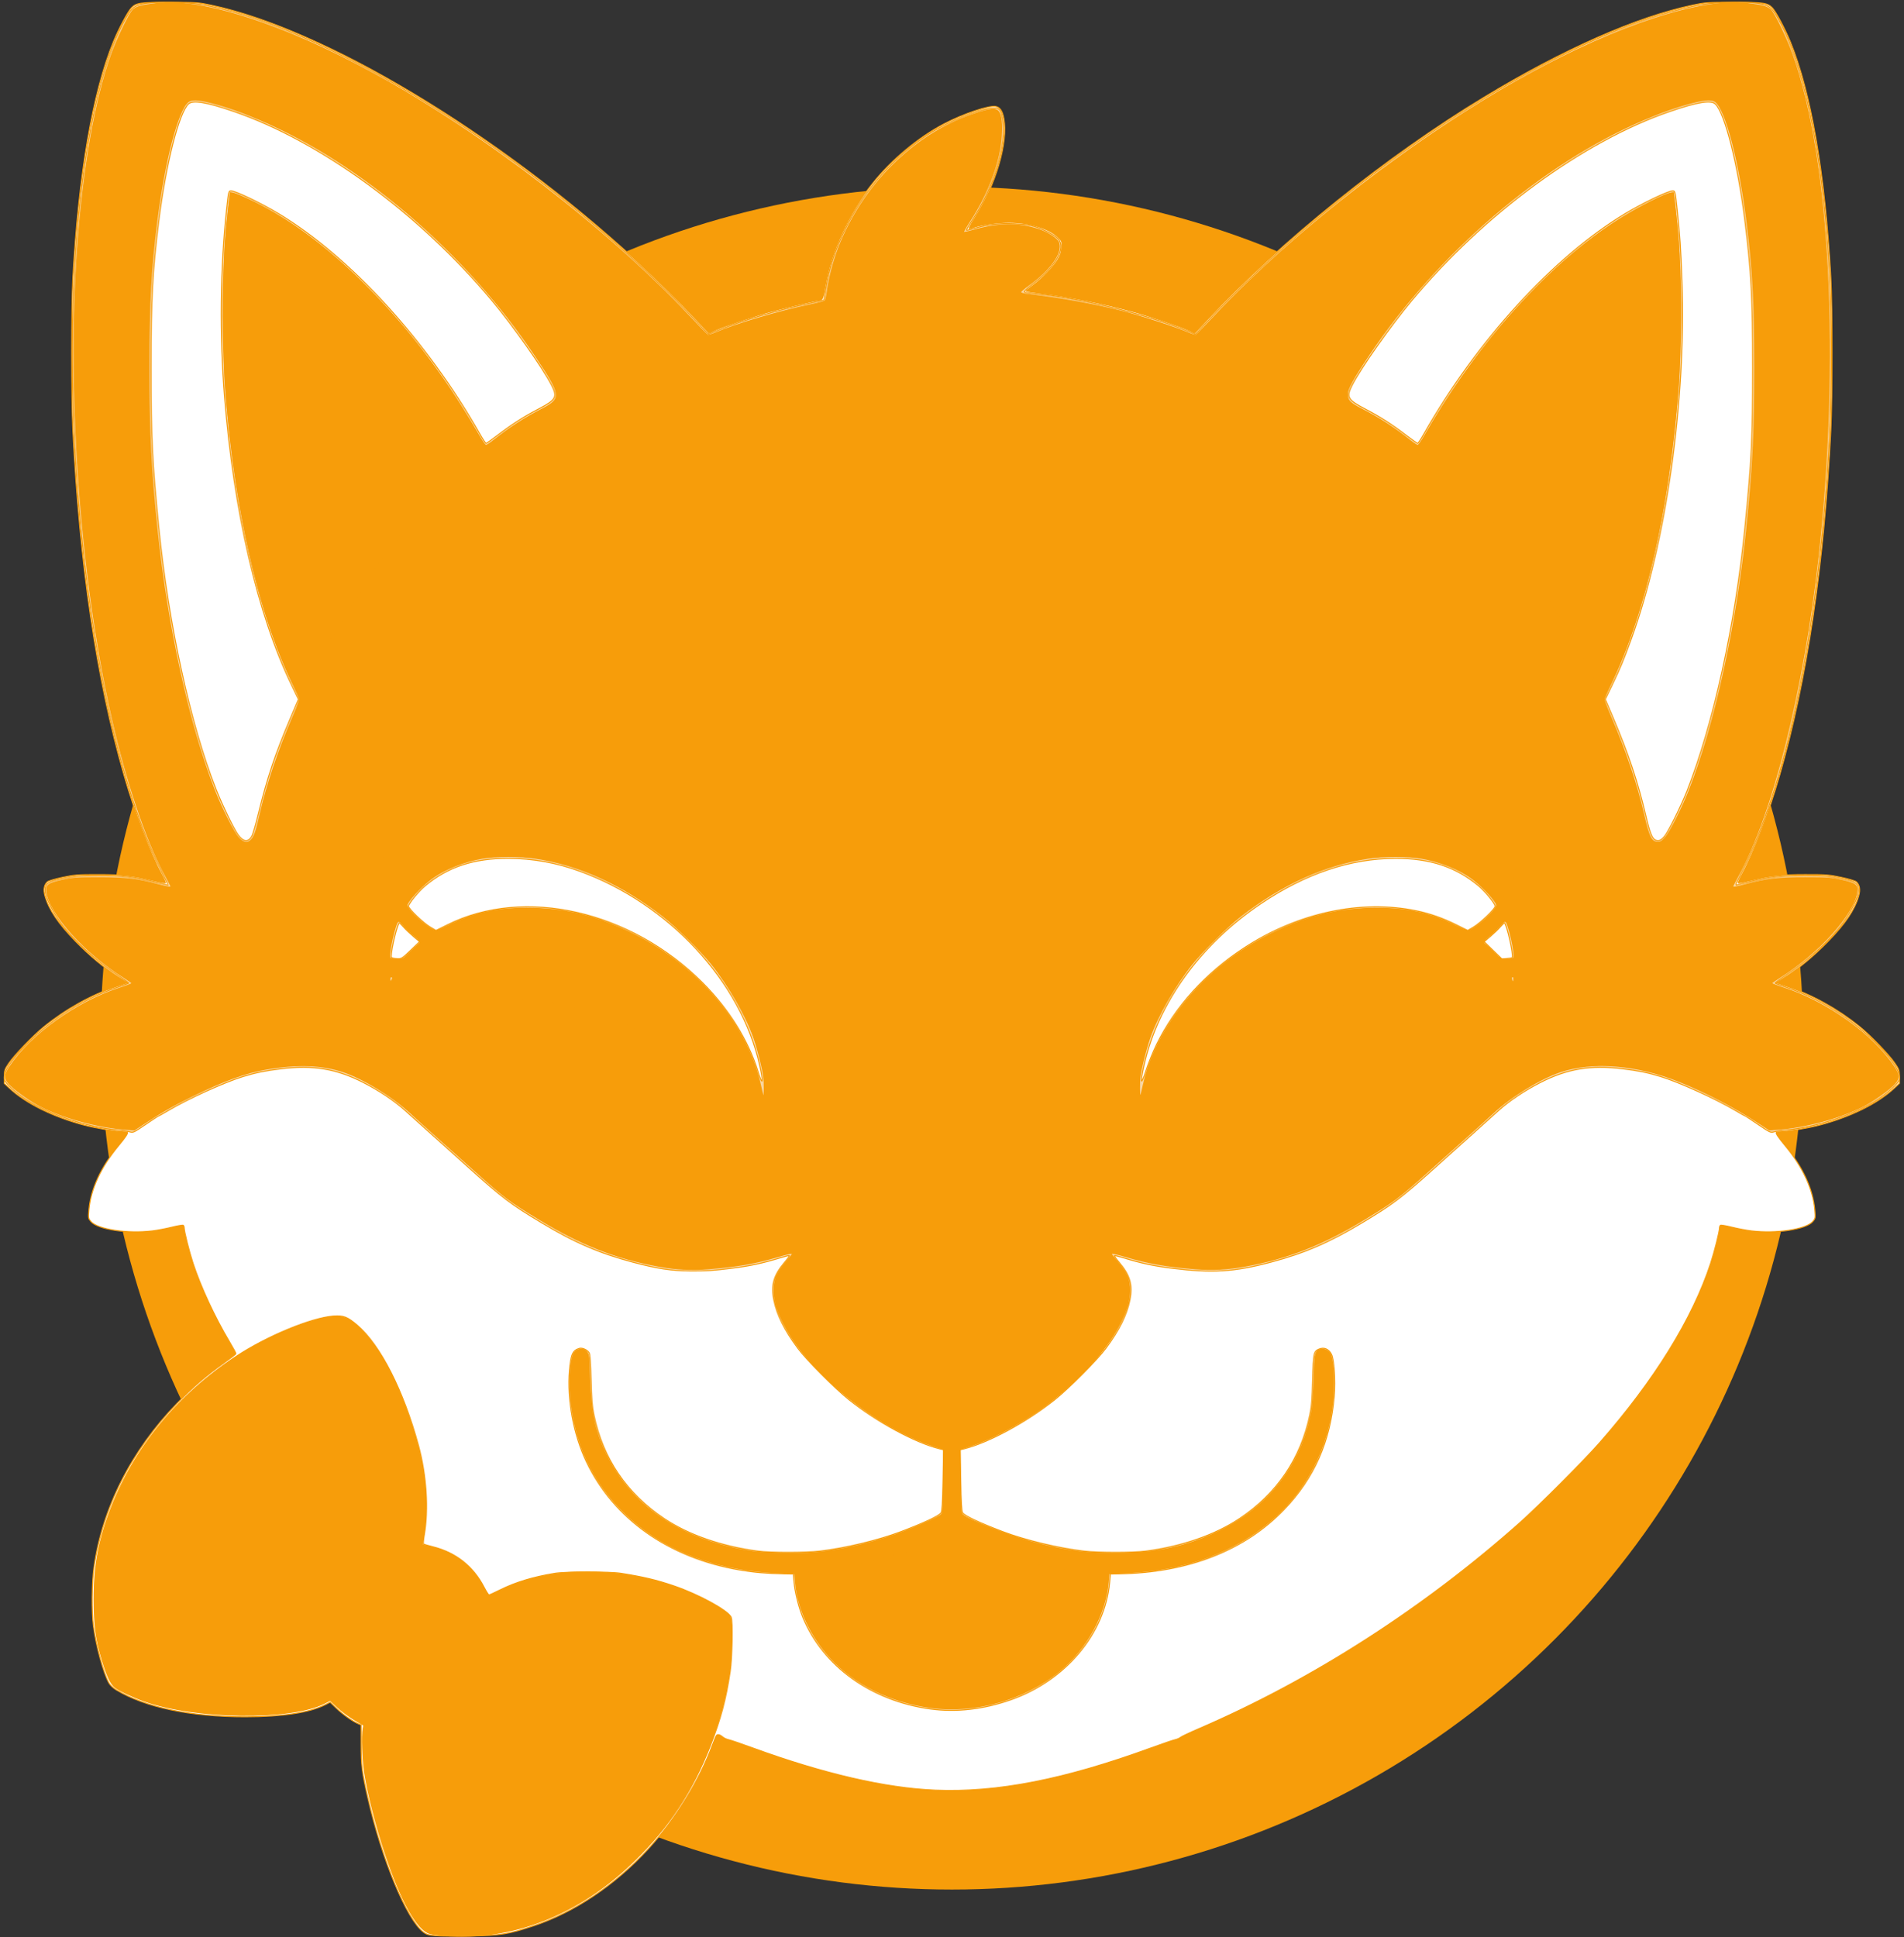<?xml version="1.0" encoding="UTF-8" standalone="no"?>
<svg
   xmlns:dc="http://purl.org/dc/elements/1.1/"
   xmlns:cc="http://creativecommons.org/ns#"
   xmlns:rdf="http://www.w3.org/1999/02/22-rdf-syntax-ns#"
   xmlns:svg="http://www.w3.org/2000/svg"
   xmlns="http://www.w3.org/2000/svg"
   xmlns:sodipodi="http://sodipodi.sourceforge.net/DTD/sodipodi-0.dtd"
   xmlns:inkscape="http://www.inkscape.org/namespaces/inkscape"
   width="291.245"
   height="296.251"
   viewBox="0 0 291.245 296.251"
   version="1.1"
   id="svg12"
   sodipodi:docname="mask-icon.svg"
   inkscape:version="0.92.4 (5da689c313, 2019-01-14)">
  <rect x="0" y="0" width="291.245" height="296.251" fill="#333333" stroke="none"/>
  <defs
     id="defs16" />
  <sodipodi:namedview
     pagecolor="#ffffff"
     bordercolor="#666666"
     borderopacity="1"
     objecttolerance="10"
     gridtolerance="10"
     guidetolerance="10"
     inkscape:pageopacity="0"
     inkscape:pageshadow="2"
     inkscape:window-width="1920"
     inkscape:window-height="1017"
     id="namedview14"
     showgrid="false"
     inkscape:zoom="2"
     inkscape:cx="69.147852"
     inkscape:cy="139.31871"
     inkscape:window-x="-8"
     inkscape:window-y="-8"
     inkscape:window-maximized="1"
     inkscape:current-layer="svg12"
     fit-margin-top="0"
     fit-margin-left="0"
     fit-margin-right="0"
     fit-margin-bottom="0" />
  <ellipse
     id="path3783"
     cx="145.603"
     cy="158.778"
     rx="130.221"
     ry="130.221"
     style="fill:#f79d0a;fill-opacity:1;stroke-width:0.885" />
  <g
     id="g3759"
     transform="matrix(0.997,0,0,1,124.542,-39.909)">
    <path
       style="fill:#ffffff;stroke-width:0.156;fill-opacity:1;stroke:#f79d0a;stroke-opacity:1"
       d="m -58.039,335.961 c -1.145,-0.091 -1.432,-0.173 -1.93,-0.553 -2.569,-1.96 -6.352,-11.077 -8.509,-20.508 -0.903,-3.951 -1.032,-4.961 -1.037,-8.17 l -0.005,-3.008 -0.444,-0.184 c -0.839,-0.347 -2.355,-1.419 -3.325,-2.351 l -0.971,-0.932 -0.758,0.384 c -2.402,1.215 -6.55,1.839 -12.264,1.844 -8.409,0.007 -15.369,-1.439 -19.8,-4.114 -0.468,-0.283 -0.937,-0.722 -1.12,-1.049 -0.853,-1.527 -1.988,-5.694 -2.391,-8.775 -0.275,-2.104 -0.235,-6.569 0.079,-8.837 1.261,-9.1 5.76,-17.974 12.748,-25.146 2.485,-2.55 4.422,-4.218 7.184,-6.186 1.003,-0.715 1.843,-1.351 1.865,-1.413 0.023,-0.062 -0.42,-0.885 -0.984,-1.828 -2.264,-3.789 -4.416,-8.412 -5.604,-12.038 -0.58,-1.771 -1.352,-4.846 -1.352,-5.386 0,-0.168 -0.07,-0.348 -0.155,-0.401 -0.085,-0.053 -0.877,0.082 -1.76,0.3 -0.882,0.218 -2.201,0.468 -2.93,0.556 -3.855,0.467 -8.456,-0.231 -9.47,-1.435 -0.4,-0.476 -0.412,-0.542 -0.306,-1.756 0.279,-3.198 1.836,-6.56 4.559,-9.845 1.088,-1.312 1.479,-1.903 1.346,-2.036 -0.053,-0.053 -0.384,-0.096 -0.735,-0.096 -0.921,-5e-5 -4.148,-0.549 -5.879,-1.001 -4.741,-1.237 -8.983,-3.327 -11.497,-5.666 l -0.782,-0.728 0.008,-1.036 c 0.008,-0.958 0.059,-1.112 0.686,-2.035 0.858,-1.264 3.77,-4.279 5.405,-5.597 3.354,-2.704 7.251,-4.865 11.078,-6.143 l 1.693,-0.566 -1.459,-0.941 c -2.139,-1.38 -4.339,-3.215 -6.474,-5.402 -2.654,-2.718 -4.069,-4.807 -4.68,-6.909 -0.286,-0.984 -0.164,-1.718 0.364,-2.197 0.152,-0.137 1.187,-0.442 2.301,-0.676 1.863,-0.392 2.307,-0.426 5.544,-0.424 3.772,0.003 5.272,0.169 8.486,0.937 0.936,0.224 1.737,0.372 1.779,0.329 0.043,-0.043 -0.239,-0.666 -0.627,-1.385 -1.794,-3.325 -4.076,-9.333 -5.725,-15.071 -4.227,-14.707 -6.823,-32.168 -7.848,-52.79 -0.247,-4.964 -0.246,-18.791 0.002,-23.306 0.869,-15.846 3.025,-28.353 6.227,-36.132 0.817,-1.984 2.215,-4.606 2.746,-5.149 0.752,-0.769 1.332,-0.851 5.987,-0.846 3.999,0.004 4.331,0.027 6.257,0.433 17.435,3.681 44.015,19.611 65.282,39.124 3.307,3.034 6.637,6.299 9.125,8.946 l 1.95,2.074 1.011,-0.459 c 1.355,-0.614 6.142,-2.208 8.66,-2.884 2.125,-0.57 6.905,-1.665 7.287,-1.669 0.473,-0.005 0.593,-0.3 0.924,-2.266 0.874,-5.197 3.598,-11.062 7.266,-15.642 2.872,-3.586 6.987,-7.001 10.918,-9.06 2.903,-1.521 6.969,-2.884 7.957,-2.667 0.662,0.145 1.021,0.685 1.237,1.858 0.671,3.654 -1.223,10.094 -4.502,15.311 -0.525,0.835 -0.893,1.519 -0.819,1.519 0.075,0 0.319,-0.07 0.542,-0.155 1.155,-0.439 3.694,-0.809 5.565,-0.81 3.155,-0.002 6.205,0.93 7.597,2.322 0.545,0.545 0.561,0.594 0.501,1.534 -0.048,0.762 -0.179,1.166 -0.603,1.874 -0.669,1.115 -2.385,2.886 -3.787,3.909 -0.581,0.424 -1.056,0.809 -1.056,0.857 0,0.048 1.038,0.214 2.307,0.37 4.425,0.541 9.431,1.519 13.882,2.713 2.518,0.675 7.305,2.269 8.66,2.884 l 1.011,0.459 1.95,-2.074 C 71.59,76.808 87.844,63.783 102.724,54.809 c 12.221,-7.371 23.378,-12.286 32.035,-14.114 1.925,-0.407 2.258,-0.43 6.257,-0.433 4.655,-0.004 5.235,0.078 5.987,0.846 0.531,0.543 1.929,3.165 2.746,5.149 3.203,7.779 5.358,20.286 6.227,36.132 0.248,4.515 0.249,18.342 0.002,23.306 -1.025,20.623 -3.621,38.083 -7.848,52.79 -1.649,5.739 -3.932,11.747 -5.725,15.071 -0.388,0.719 -0.67,1.342 -0.627,1.385 0.043,0.043 0.844,-0.105 1.779,-0.329 3.214,-0.768 4.714,-0.934 8.486,-0.937 3.238,-0.003 3.681,0.031 5.544,0.424 1.114,0.234 2.149,0.539 2.301,0.676 0.529,0.478 0.65,1.213 0.364,2.197 -0.611,2.102 -2.026,4.191 -4.68,6.909 -2.136,2.187 -4.335,4.023 -6.474,5.402 l -1.459,0.941 1.693,0.566 c 3.827,1.278 7.724,3.439 11.078,6.143 1.635,1.318 4.547,4.333 5.405,5.597 0.627,0.923 0.679,1.077 0.686,2.035 l 0.008,1.036 -0.782,0.728 c -2.514,2.339 -6.755,4.43 -11.497,5.666 -1.731,0.452 -4.957,1.001 -5.879,1.001 -0.351,2e-5 -0.682,0.043 -0.735,0.096 -0.132,0.132 0.258,0.724 1.346,2.036 2.723,3.285 4.28,6.646 4.559,9.845 0.106,1.214 0.094,1.281 -0.306,1.756 -1.014,1.205 -5.615,1.902 -9.47,1.435 -0.729,-0.088 -2.047,-0.338 -2.93,-0.556 -0.882,-0.218 -1.674,-0.352 -1.76,-0.3 -0.085,0.053 -0.155,0.233 -0.155,0.401 0,0.54 -0.772,3.615 -1.352,5.386 -2.788,8.511 -8.649,17.952 -17.08,27.511 -2.459,2.788 -9.251,9.571 -12.218,12.203 -14.772,13.1 -31.911,24.063 -49.248,31.503 -1.403,0.602 -2.67,1.199 -2.815,1.328 -0.145,0.128 -0.511,0.285 -0.812,0.347 -0.301,0.063 -1.955,0.626 -3.676,1.252 -13.345,4.852 -23.622,6.859 -33.121,6.468 -7.648,-0.315 -17.132,-2.503 -28.037,-6.468 -1.721,-0.626 -3.375,-1.189 -3.676,-1.251 -0.301,-0.063 -0.688,-0.237 -0.86,-0.387 -0.444,-0.387 -0.812,-0.487 -0.993,-0.269 -0.086,0.103 -0.362,0.75 -0.614,1.438 -1.99,5.426 -5.695,11.409 -9.875,15.944 -5.048,5.477 -11.285,9.65 -17.529,11.728 -3.867,1.287 -5.102,1.486 -9.702,1.563 -2.194,0.037 -4.594,0.018 -5.334,-0.041 z"
       id="path3773"
       inkscape:connector-curvature="0" />
    <path
       style="fill:#f9d6a2;stroke-width:0.156;stroke:#f79d0a;stroke-opacity:1"
       d="m -56.799,335.925 c -0.832,-0.069 -1.792,-0.2 -2.133,-0.292 -1.978,-0.533 -4.44,-4.936 -6.937,-12.41 -1.345,-4.025 -2.683,-9.273 -3.111,-12.206 -0.32,-2.189 -0.436,-5.587 -0.228,-6.695 l 0.101,-0.541 -1.444,-0.854 c -0.794,-0.469 -1.952,-1.327 -2.573,-1.907 l -1.129,-1.053 -0.945,0.472 c -5.171,2.584 -19.712,2.396 -27.551,-0.356 -1.743,-0.612 -3.846,-1.591 -4.517,-2.103 -0.654,-0.499 -1.227,-1.706 -1.965,-4.144 -0.938,-3.097 -1.248,-5.358 -1.26,-9.203 -0.017,-5.274 0.738,-9.286 2.679,-14.234 3.612,-9.208 10.252,-17.199 19.154,-23.052 4.721,-3.104 11.564,-5.923 14.938,-6.153 1.53,-0.104 2.099,0.116 3.61,1.398 3.543,3.006 7.124,10.02 9.405,18.422 1.225,4.511 1.566,9.743 0.889,13.622 -0.126,0.722 -0.179,1.358 -0.118,1.415 0.061,0.056 0.709,0.252 1.441,0.434 3.499,0.871 6.177,2.973 7.824,6.14 0.351,0.674 0.699,1.226 0.774,1.226 0.075,0 0.828,-0.343 1.674,-0.761 2.409,-1.193 5.054,-1.993 8.419,-2.547 1.644,-0.27 8.46,-0.272 10.167,-0.002 3.444,0.544 5.449,1.019 8.113,1.924 3.784,1.285 8.255,3.718 8.785,4.78 0.259,0.52 0.16,6.227 -0.143,8.259 -0.644,4.316 -1.438,7.289 -3.03,11.341 -2.763,7.033 -6.338,12.442 -11.633,17.602 -8.525,8.307 -18.811,12.343 -29.257,11.479 z m 74.637,-34.634 c -9.088,-1.243 -16.456,-6.508 -19.568,-13.984 -0.634,-1.522 -1.213,-3.832 -1.356,-5.405 l -0.114,-1.257 -1.408,-0.024 c -2.615,-0.044 -4.659,-0.222 -6.87,-0.599 -10.863,-1.849 -19.344,-7.84 -23.5,-16.598 -1.952,-4.115 -2.944,-9.491 -2.566,-13.913 0.21,-2.461 0.483,-3.069 1.513,-3.375 0.446,-0.132 1.243,0.226 1.496,0.671 0.147,0.26 0.234,1.444 0.302,4.119 0.076,3.003 0.164,4.082 0.44,5.396 1.411,6.708 5.025,12.013 10.807,15.863 3.732,2.485 8.838,4.246 14.39,4.964 1.948,0.252 7.287,0.248 9.463,-0.006 3.946,-0.461 8.98,-1.665 12.46,-2.981 3.564,-1.348 5.858,-2.424 6.143,-2.882 0.155,-0.248 0.23,-1.518 0.296,-4.983 l 0.088,-4.649 -0.657,-0.166 c -3.801,-0.959 -9.522,-4.052 -13.874,-7.501 -2.131,-1.689 -6.549,-6.119 -7.841,-7.862 -2.065,-2.787 -3.214,-5.09 -3.675,-7.362 -0.468,-2.312 -0.04,-3.802 1.669,-5.8 0.432,-0.506 0.751,-0.955 0.708,-0.998 -0.043,-0.043 -0.662,0.102 -1.375,0.322 -2.599,0.803 -4.654,1.247 -7.318,1.58 -3.079,0.385 -3.914,0.44 -6.443,0.429 -2.924,-0.014 -5.114,-0.345 -8.887,-1.343 -5.094,-1.348 -8.956,-3.009 -13.94,-5.995 -4.828,-2.892 -5.915,-3.712 -11.26,-8.487 -4.184,-3.738 -8.157,-7.298 -9.654,-8.65 -1.673,-1.512 -4.029,-3.092 -6.445,-4.324 -4.167,-2.125 -7.694,-2.713 -12.668,-2.115 -2.384,0.287 -3.83,0.582 -5.818,1.186 -2.859,0.87 -8.419,3.391 -11.523,5.225 -0.802,0.474 -1.491,0.862 -1.53,0.862 -0.04,0 -0.91,0.568 -1.935,1.263 -1.763,1.195 -1.89,1.254 -2.375,1.106 -0.281,-0.086 -1.268,-0.23 -2.193,-0.32 -4.523,-0.438 -10.22,-2.349 -13.676,-4.588 -1.71,-1.108 -3.278,-2.539 -3.389,-3.094 -0.224,-1.121 0.927,-2.912 3.571,-5.553 3.738,-3.735 8.763,-6.874 13.581,-8.486 1.008,-0.337 1.867,-0.647 1.909,-0.689 0.042,-0.042 -0.68,-0.577 -1.605,-1.189 -3.373,-2.231 -6.881,-5.427 -8.797,-8.013 -1.313,-1.772 -2.371,-3.956 -2.386,-4.922 -0.018,-1.163 0.343,-1.411 2.782,-1.911 1.805,-0.37 2.388,-0.417 5.312,-0.424 3.629,-0.009 5.473,0.203 8.775,1.009 1.041,0.254 1.93,0.462 1.977,0.462 0.047,0 -0.365,-0.871 -0.915,-1.936 -2.362,-4.575 -4.264,-9.731 -6.238,-16.912 -6.906,-25.123 -9.401,-61.847 -6.015,-88.56 1.48,-11.681 3.836,-20.411 6.897,-25.564 0.77,-1.296 1.192,-1.598 2.615,-1.873 1.714,-0.33 6.607,-0.242 8.859,0.16 20.481,3.654 54.243,25.325 76.374,49.021 l 1.29,1.381 1.758,-0.7 c 3.679,-1.465 8.792,-2.963 13.413,-3.93 1.388,-0.29 2.55,-0.554 2.582,-0.586 0.032,-0.032 0.17,-0.809 0.306,-1.726 0.466,-3.141 1.532,-6.33 3.243,-9.706 2.838,-5.598 7.265,-10.529 12.522,-13.949 2.874,-1.869 7.504,-3.777 9.596,-3.954 1.268,-0.108 1.499,0.118 1.776,1.734 0.638,3.729 -1.343,10.235 -4.692,15.41 -0.522,0.806 -0.926,1.489 -0.898,1.517 0.028,0.028 0.631,-0.118 1.34,-0.324 1.978,-0.575 3.564,-0.752 5.947,-0.664 1.607,0.059 2.411,0.165 3.234,0.426 1.461,0.463 3.125,1.348 3.602,1.914 1.183,1.406 -0.407,4.185 -3.925,6.865 -0.982,0.748 -1.422,1.172 -1.288,1.243 0.112,0.059 0.696,0.154 1.298,0.212 7.005,0.669 16.96,3.038 23.187,5.518 l 1.758,0.7 1.29,-1.381 C 64.862,84.207 70.607,78.814 76.963,73.515 97.747,56.191 120.864,43.344 136.166,40.614 c 2.252,-0.402 7.145,-0.49 8.859,-0.16 1.423,0.274 1.846,0.577 2.615,1.873 6.707,11.289 9.857,39.813 7.76,70.25 -1.774,25.744 -6.621,48.208 -13.116,60.787 -0.55,1.065 -0.961,1.936 -0.915,1.936 0.047,0 0.936,-0.208 1.977,-0.462 3.302,-0.806 5.145,-1.018 8.775,-1.009 2.925,0.007 3.507,0.054 5.312,0.424 2.439,0.5 2.8,0.748 2.782,1.911 -0.015,0.966 -1.073,3.15 -2.386,4.922 -1.916,2.586 -5.424,5.781 -8.797,8.013 -0.925,0.612 -1.647,1.146 -1.605,1.189 0.042,0.042 0.901,0.352 1.909,0.689 4.818,1.611 9.843,4.75 13.581,8.486 2.643,2.641 3.795,4.432 3.571,5.553 -0.111,0.554 -1.679,1.986 -3.389,3.094 -3.456,2.239 -9.153,4.151 -13.676,4.588 -0.925,0.089 -1.912,0.233 -2.193,0.32 -0.484,0.149 -0.611,0.089 -2.375,-1.106 -1.025,-0.694 -1.895,-1.263 -1.935,-1.263 -0.04,0 -0.728,-0.388 -1.53,-0.862 -3.105,-1.835 -8.664,-4.356 -11.523,-5.225 -1.987,-0.605 -3.434,-0.899 -5.818,-1.186 -4.974,-0.598 -8.501,-0.01 -12.668,2.115 -2.416,1.232 -4.772,2.813 -6.445,4.324 -1.497,1.352 -5.469,4.912 -9.654,8.65 -5.345,4.775 -6.432,5.594 -11.26,8.487 -4.984,2.986 -8.846,4.647 -13.94,5.995 -5.691,1.506 -9.012,1.704 -15.33,0.914 -2.664,-0.333 -4.719,-0.777 -7.318,-1.58 -0.713,-0.22 -1.332,-0.365 -1.375,-0.322 -0.043,0.043 0.275,0.492 0.708,0.998 1.709,1.999 2.138,3.488 1.669,5.8 -0.46,2.271 -1.61,4.575 -3.675,7.362 -1.292,1.744 -5.709,6.173 -7.841,7.862 -4.351,3.448 -10.074,6.542 -13.871,7.5 l -0.654,0.165 0.085,4.65 c 0.064,3.473 0.138,4.735 0.293,4.983 0.286,0.458 2.58,1.535 6.144,2.882 3.481,1.316 8.514,2.52 12.46,2.981 2.177,0.254 7.515,0.257 9.463,0.006 5.553,-0.717 10.658,-2.479 14.39,-4.964 5.781,-3.85 9.395,-9.155 10.807,-15.863 0.276,-1.314 0.364,-2.393 0.44,-5.396 0.103,-4.083 0.156,-4.335 0.989,-4.685 0.757,-0.318 1.48,-0.011 1.898,0.806 0.405,0.792 0.623,4.052 0.426,6.361 -0.598,6.994 -3.055,12.554 -7.675,17.362 -6.025,6.271 -14.751,9.673 -25.264,9.851 l -1.408,0.024 -0.114,1.257 c -0.714,7.88 -6.755,15.048 -15.151,17.981 -4.205,1.469 -8.397,1.947 -12.343,1.408 z M -8.359,202.863 C -11.223,190.036 -22.278,178.136 -35.953,173.163 c -3.623,-1.317 -7.22,-1.967 -10.965,-1.979 -5.282,-0.018 -9.332,1.324 -12.797,4.239 -1.015,0.854 -2.532,2.702 -2.532,3.084 0,0.392 2.257,2.551 3.33,3.185 l 0.893,0.527 1.76,-0.872 c 11.8,-5.848 28.135,-2.144 39.155,8.878 4.005,4.006 6.986,8.763 8.463,13.505 0.741,2.379 0.903,1.892 0.287,-0.867 z m 60.889,-3.211 c 2.853,-5.802 7.507,-10.918 13.451,-14.785 8.231,-5.355 17.872,-7.417 26.429,-5.652 2.061,0.425 4.069,1.127 6.099,2.133 l 1.76,0.872 0.893,-0.527 c 1.073,-0.634 3.33,-2.793 3.33,-3.185 0,-0.382 -1.517,-2.23 -2.532,-3.084 -3.465,-2.915 -7.515,-4.257 -12.797,-4.239 -6.905,0.023 -13.769,2.333 -20.646,6.947 -9.256,6.211 -15.775,15.198 -17.902,24.679 -0.647,2.885 -0.504,3.284 0.297,0.83 0.374,-1.145 1.102,-2.94 1.617,-3.989 z m -114.434,-14.41 1.359,-1.307 -0.968,-0.817 c -0.532,-0.449 -1.202,-1.09 -1.488,-1.424 -0.286,-0.334 -0.574,-0.607 -0.64,-0.607 -0.276,0 -1.24,3.909 -1.261,5.111 -0.004,0.217 0.336,0.322 1.092,0.339 0.48,0.011 0.714,-0.148 1.906,-1.295 z m 168.992,1.123 c 0.268,-0.268 -0.87,-5.278 -1.2,-5.278 -0.066,0 -0.354,0.273 -0.64,0.607 -0.286,0.334 -0.956,0.974 -1.488,1.424 l -0.968,0.817 1.359,1.318 1.359,1.318 0.746,-0.06 c 0.411,-0.033 0.785,-0.099 0.832,-0.145 z M -86.278,167.808 c 0.16,-0.273 0.63,-1.884 1.044,-3.58 1.294,-5.3 2.543,-9.01 4.863,-14.446 l 1.244,-2.916 -1.095,-2.265 c -5.167,-10.69 -8.827,-26.417 -10.255,-44.068 -0.762,-9.426 -0.65,-19.542 0.316,-28.546 0.297,-2.764 0.327,-2.894 0.674,-2.894 0.688,0 4.636,1.885 7.297,3.484 11.03,6.627 22.761,19.426 30.901,33.713 0.45,0.791 0.876,1.437 0.946,1.437 0.07,0 0.852,-0.554 1.737,-1.23 2.202,-1.682 3.971,-2.815 6.301,-4.03 2.746,-1.433 2.955,-1.822 1.986,-3.695 -1.376,-2.658 -5.834,-8.961 -9.099,-12.864 -11.157,-13.335 -26.267,-24.37 -39.654,-28.958 -4.168,-1.429 -6.257,-1.774 -6.932,-1.145 -1.469,1.369 -3.472,9.249 -4.551,17.903 -0.972,7.799 -1.186,11.843 -1.186,22.446 3.1e-4,10.769 0.167,14.207 1.183,24.401 1.463,14.686 4.849,30.138 8.773,40.038 0.969,2.444 2.755,6.12 3.407,7.011 0.795,1.086 1.54,1.159 2.1,0.205 z m 216.748,0.003 c 0.575,-0.69 2.547,-4.651 3.436,-6.902 4.067,-10.3 7.412,-25.474 8.897,-40.355 1.015,-10.177 1.183,-13.631 1.183,-24.401 0,-10.602 -0.213,-14.647 -1.186,-22.446 -1.079,-8.654 -3.082,-16.534 -4.551,-17.903 -0.675,-0.628 -2.764,-0.283 -6.932,1.145 -13.387,4.588 -28.497,15.623 -39.654,28.958 -3.265,3.903 -7.724,10.206 -9.099,12.864 -0.969,1.873 -0.76,2.262 1.986,3.695 2.329,1.216 4.099,2.348 6.301,4.03 0.885,0.677 1.667,1.23 1.737,1.23 0.07,0 0.496,-0.647 0.946,-1.437 8.14,-14.287 19.871,-27.086 30.901,-33.713 2.662,-1.599 6.609,-3.484 7.297,-3.484 0.347,0 0.377,0.13 0.674,2.894 0.413,3.851 0.547,5.832 0.734,10.91 0.669,18.151 -2.446,40.117 -7.755,54.679 -1.228,3.367 -1.702,4.51 -2.918,7.025 l -1.095,2.265 1.244,2.916 c 2.308,5.409 3.775,9.794 4.953,14.803 0.641,2.725 0.999,3.623 1.521,3.816 0.507,0.188 0.856,0.038 1.38,-0.59 z M -1.01,162.082 c 3.794,-0.995 6.499,-3.833 7.601,-7.977 0.478,-1.795 0.578,-5.086 0.224,-7.343 -1.383,-8.818 -7.885,-17.789 -15.647,-21.586 -3.234,-1.583 -5.214,-2.112 -7.913,-2.117 -3.2,-0.005 -5.374,0.854 -7.511,2.967 -2.287,2.262 -3.239,4.713 -3.383,8.713 -0.091,2.535 0.077,4.018 0.744,6.553 2.737,10.399 12.097,19.769 21.003,21.026 1.302,0.184 3.726,0.066 4.88,-0.236 z M 49.964,161.926 c 9.456,-2.457 18.311,-13.033 19.816,-23.668 0.11,-0.775 0.152,-2.197 0.104,-3.519 -0.094,-2.623 -0.431,-4.09 -1.388,-6.051 -0.84,-1.721 -2.789,-3.723 -4.383,-4.502 -2.86,-1.397 -6.319,-1.512 -9.984,-0.333 -1.907,0.614 -5.002,2.255 -6.779,3.594 -11.263,8.489 -15.797,24.645 -8.931,31.822 2.745,2.869 6.98,3.844 11.545,2.658 z"
       id="path3771"
       inkscape:connector-curvature="0" />
    <path
       style="fill:#f79d0a;stroke-width:0.156;fill-opacity:1"
       d="m -56.799,335.925 c -0.832,-0.069 -1.792,-0.2 -2.133,-0.292 -1.978,-0.533 -4.44,-4.936 -6.937,-12.41 -1.345,-4.025 -2.683,-9.273 -3.111,-12.206 -0.32,-2.189 -0.436,-5.587 -0.228,-6.695 l 0.101,-0.541 -1.444,-0.854 c -0.794,-0.469 -1.952,-1.327 -2.573,-1.907 l -1.129,-1.053 -0.945,0.472 c -5.171,2.584 -19.712,2.396 -27.551,-0.356 -1.743,-0.612 -3.846,-1.591 -4.517,-2.103 -0.654,-0.499 -1.227,-1.706 -1.965,-4.144 -0.938,-3.097 -1.248,-5.358 -1.26,-9.203 -0.014,-4.271 0.334,-6.791 1.483,-10.746 1.113,-3.83 3.241,-8.369 5.62,-11.987 6.029,-9.167 15.485,-16.492 25.441,-19.708 4.845,-1.565 6.042,-1.417 8.492,1.047 2.916,2.933 5.445,7.597 7.542,13.909 1.525,4.592 2.188,7.763 2.41,11.53 0.106,1.803 -0.108,5.14 -0.425,6.619 -0.089,0.415 -0.135,0.78 -0.103,0.812 0.032,0.032 0.558,0.162 1.17,0.29 3.524,0.735 6.435,2.947 8.176,6.213 0.363,0.681 0.727,1.238 0.81,1.238 0.083,0 0.94,-0.382 1.905,-0.849 2.897,-1.4 5.845,-2.19 9.732,-2.605 2.102,-0.225 6.674,-0.104 9.034,0.238 5.592,0.811 10.945,2.707 14.937,5.291 1.694,1.097 1.694,1.095 1.666,4.595 -0.026,3.309 -0.177,4.724 -0.863,8.101 -1.652,8.122 -5.45,16.01 -10.738,22.298 -1.651,1.963 -5.066,5.278 -6.92,6.716 -8.006,6.211 -16.732,9.027 -25.679,8.287 z m 74.637,-34.792 C 11.626,300.279 6.146,297.566 2.437,293.511 -0.627,290.162 -2.609,285.88 -2.94,281.896 l -0.104,-1.251 -1.095,-0.035 c -6.83,-0.221 -12.143,-1.382 -17.049,-3.727 -6.576,-3.142 -11.774,-8.547 -14.306,-14.872 -1.666,-4.164 -2.414,-9.542 -1.87,-13.452 0.205,-1.474 0.449,-1.984 1.072,-2.242 0.62,-0.257 1.192,-0.1 1.533,0.421 0.233,0.356 0.291,0.959 0.378,3.947 0.149,5.1 0.749,7.939 2.413,11.415 3.828,7.995 11.214,13.092 21.572,14.887 2.417,0.419 7.674,0.572 10.512,0.307 3.903,-0.365 8.376,-1.359 12.403,-2.756 2.588,-0.898 6.604,-2.647 6.946,-3.025 0.218,-0.241 0.257,-0.921 0.29,-5.085 l 0.038,-4.807 -1.877,-0.622 c -6.066,-2.011 -13.415,-7.029 -18.323,-12.512 -2.071,-2.314 -3.318,-4.083 -4.427,-6.286 -1.113,-2.21 -1.486,-3.668 -1.385,-5.41 0.083,-1.434 0.482,-2.269 1.871,-3.92 0.502,-0.596 0.913,-1.124 0.913,-1.172 0,-0.182 -0.573,-0.07 -2.334,0.456 -4.063,1.215 -8.492,1.847 -12.917,1.844 -2.566,-0.002 -3.27,-0.059 -5.159,-0.42 -6.732,-1.288 -11.92,-3.312 -18.147,-7.081 -4.832,-2.925 -5.372,-3.329 -10.089,-7.548 -1.419,-1.27 -3.848,-3.436 -5.396,-4.814 -1.549,-1.378 -3.555,-3.185 -4.458,-4.017 -2.759,-2.541 -7.181,-5.247 -10.266,-6.282 -3.23,-1.084 -7.007,-1.227 -11.711,-0.444 -3.319,0.553 -6.666,1.76 -11.552,4.167 -3.036,1.495 -4.511,2.333 -7.179,4.072 l -1.682,1.097 -1.368,-0.106 c -4.261,-0.331 -9.465,-1.739 -12.967,-3.507 -1.349,-0.681 -3.597,-2.236 -4.551,-3.148 -1.059,-1.012 -1.101,-1.541 -0.227,-2.855 3.244,-4.879 10.245,-9.898 16.759,-12.015 1.123,-0.365 2.042,-0.717 2.042,-0.783 0,-0.066 -0.525,-0.447 -1.167,-0.847 -6.007,-3.744 -11.451,-9.737 -11.914,-13.115 -0.146,-1.067 0.164,-1.311 2.291,-1.798 1.673,-0.383 2.056,-0.411 5.627,-0.414 4.13,-0.003 5.929,0.209 9.213,1.088 1.558,0.417 1.892,0.461 1.892,0.252 0,-0.074 -0.353,-0.769 -0.784,-1.545 -2.662,-4.784 -5.519,-12.964 -7.745,-22.173 -5.172,-21.403 -7.461,-50.746 -5.775,-74.064 0.875,-12.109 2.705,-22.501 5.178,-29.406 0.868,-2.422 2.724,-6.243 3.326,-6.845 0.503,-0.503 1.265,-0.712 3.611,-0.99 6.994,-0.828 19.702,3.298 33.596,10.909 16.669,9.131 35.549,23.615 48.086,36.89 1.462,1.549 2.74,2.862 2.84,2.92 0.1,0.057 0.673,-0.108 1.274,-0.367 3.055,-1.317 9.878,-3.325 14.545,-4.281 1.118,-0.229 2.112,-0.497 2.208,-0.596 0.096,-0.098 0.259,-0.807 0.362,-1.574 0.254,-1.895 0.948,-4.515 1.733,-6.547 3.655,-9.457 11.48,-17.249 20.434,-20.346 2.314,-0.8 3.392,-0.989 3.868,-0.677 0.575,0.377 0.786,1.527 0.676,3.69 -0.201,3.977 -1.998,8.849 -4.91,13.309 -0.565,0.866 -0.986,1.616 -0.935,1.666 0.051,0.051 0.746,-0.092 1.546,-0.317 3.811,-1.074 6.789,-1.125 9.813,-0.17 1.562,0.494 3.037,1.436 3.264,2.087 0.536,1.536 -1.368,4.182 -4.709,6.544 -0.671,0.474 -1.193,0.942 -1.16,1.04 0.032,0.098 0.511,0.23 1.063,0.295 5.005,0.584 10.206,1.524 14.612,2.639 2.696,0.683 8.233,2.474 10.009,3.238 0.601,0.259 1.175,0.423 1.274,0.366 0.1,-0.057 1.378,-1.371 2.84,-2.92 12.536,-13.275 31.416,-27.759 48.086,-36.89 13.894,-7.611 26.602,-11.737 33.596,-10.909 2.346,0.278 3.108,0.487 3.611,0.99 0.602,0.602 2.458,4.422 3.326,6.845 5.766,16.101 7.321,46.629 3.925,77.089 -2.246,20.147 -7.058,39.194 -12.267,48.554 -0.431,0.775 -0.784,1.47 -0.784,1.545 0,0.21 0.334,0.165 1.892,-0.252 3.285,-0.879 5.084,-1.092 9.213,-1.088 3.571,0.003 3.954,0.031 5.627,0.414 2.127,0.487 2.438,0.73 2.291,1.798 -0.463,3.379 -5.907,9.371 -11.914,13.115 -0.642,0.4 -1.167,0.781 -1.167,0.847 0,0.066 0.919,0.418 2.042,0.783 6.514,2.117 13.515,7.136 16.759,12.015 0.874,1.314 0.832,1.843 -0.227,2.855 -0.954,0.912 -3.202,2.467 -4.551,3.148 -3.502,1.768 -8.706,3.175 -12.967,3.507 l -1.368,0.106 -1.682,-1.097 c -3.704,-2.416 -8.11,-4.707 -12.187,-6.338 -6.434,-2.575 -13.295,-3.122 -18.255,-1.457 -3.084,1.035 -7.506,3.741 -10.266,6.282 -0.903,0.832 -2.909,2.639 -4.458,4.017 -1.549,1.378 -3.977,3.544 -5.396,4.814 -4.717,4.22 -5.256,4.623 -10.089,7.548 -6.227,3.769 -11.415,5.794 -18.147,7.081 -4.852,0.928 -12.127,0.355 -18.076,-1.424 -1.761,-0.526 -2.334,-0.638 -2.334,-0.456 0,0.048 0.411,0.575 0.913,1.172 1.39,1.651 1.788,2.486 1.871,3.92 0.101,1.742 -0.273,3.201 -1.385,5.41 -1.96,3.893 -5.486,7.917 -10.393,11.863 -3.448,2.773 -8.712,5.727 -12.357,6.936 l -1.877,0.622 0.04,4.809 c 0.035,4.145 0.075,4.847 0.29,5.085 0.657,0.726 7.31,3.298 11.089,4.288 4.869,1.275 8.657,1.719 13.576,1.594 5.744,-0.146 10.114,-1.153 14.735,-3.395 7.64,-3.707 12.631,-10.217 14.09,-18.381 0.149,-0.831 0.294,-2.852 0.355,-4.935 0.112,-3.837 0.21,-4.256 1.046,-4.466 0.539,-0.135 1.296,0.21 1.554,0.708 0.562,1.087 0.714,5.014 0.313,8.097 -1.389,10.687 -8.328,19.099 -19.065,23.111 -3.983,1.488 -8.584,2.296 -14.09,2.475 l -1.095,0.035 -0.104,1.251 c -0.408,4.916 -3.346,10.243 -7.535,13.666 -5.332,4.356 -12.991,6.51 -19.812,5.571 z M -8.142,202.523 c -1.001,-4.277 -2.62,-7.987 -5.125,-11.747 -1.969,-2.955 -3.177,-4.416 -5.88,-7.109 -5.507,-5.488 -12.03,-9.466 -18.723,-11.417 -9.116,-2.658 -17.238,-1.464 -22.327,3.283 -1.294,1.207 -2.207,2.362 -2.206,2.79 0.002,0.791 3.49,3.857 4.388,3.857 0.163,0 0.984,-0.344 1.825,-0.764 3.742,-1.871 7.365,-2.677 12.034,-2.677 6.006,0 10.978,1.219 16.632,4.079 9.707,4.91 16.98,13.422 19.228,22.505 0.161,0.649 0.352,1.461 0.425,1.805 0.112,0.527 0.14,0.38 0.178,-0.931 0.038,-1.304 -0.035,-1.901 -0.451,-3.676 z m 58.595,3.199 c 0.709,-3.209 2.196,-6.59 4.266,-9.698 3.719,-5.582 8.81,-10.05 15.048,-13.205 5.654,-2.86 10.626,-4.079 16.632,-4.079 4.669,0 8.292,0.806 12.034,2.677 0.841,0.42 1.662,0.764 1.825,0.764 0.899,0 4.387,-3.066 4.388,-3.857 0.002,-0.428 -0.912,-1.583 -2.206,-2.79 -5.088,-4.747 -13.211,-5.942 -22.327,-3.283 -4.966,1.448 -9.928,4.075 -14.723,7.795 -1.938,1.504 -5.909,5.411 -7.416,7.298 -2.666,3.338 -5.351,8.015 -6.51,11.34 -0.27,0.774 -0.732,2.413 -1.027,3.641 -0.44,1.831 -0.534,2.521 -0.524,3.832 0.013,1.721 0.073,1.673 0.538,-0.435 z M -64.752,189.494 c 0.001,-0.065 -0.068,-0.117 -0.154,-0.117 -0.086,0 -0.155,0.158 -0.154,0.352 0.002,0.285 0.031,0.307 0.154,0.117 0.083,-0.129 0.153,-0.287 0.154,-0.352 z m 171.995,-0.077 c -0.168,-0.168 -0.258,0.067 -0.139,0.368 0.111,0.282 0.119,0.282 0.174,0.01 0.032,-0.157 0.016,-0.327 -0.035,-0.378 z m -169.333,-3.886 c 0.559,-0.566 1.14,-1.096 1.29,-1.178 0.457,-0.248 0.316,-0.528 -0.648,-1.285 -0.507,-0.398 -1.221,-1.082 -1.587,-1.519 -0.819,-0.979 -0.918,-0.913 -1.46,0.965 -0.51,1.767 -0.764,3.577 -0.54,3.846 0.1,0.121 0.519,0.201 1.048,0.201 0.877,-7.8e-4 0.884,-0.005 1.897,-1.03 z m 169.37,0.829 c 0.224,-0.27 -0.03,-2.079 -0.54,-3.846 -0.542,-1.878 -0.641,-1.943 -1.46,-0.965 -0.366,0.438 -1.081,1.121 -1.587,1.519 -0.963,0.757 -1.104,1.037 -0.648,1.285 0.151,0.082 0.731,0.612 1.29,1.178 1.013,1.025 1.02,1.029 1.897,1.03 0.528,4.7e-4 0.947,-0.08 1.048,-0.201 z M -86.369,168.376 c 0.497,-0.529 0.73,-1.198 1.358,-3.907 1.05,-4.528 2.765,-9.624 4.931,-14.659 0.604,-1.403 1.098,-2.676 1.098,-2.828 0,-0.152 -0.487,-1.286 -1.083,-2.521 -5.348,-11.081 -8.817,-26.379 -10.369,-45.727 -0.276,-3.445 -0.272,-18.348 0.006,-21.82 0.314,-3.913 0.728,-7.333 0.911,-7.515 0.114,-0.114 0.683,0.058 1.869,0.564 10.576,4.512 22.793,15.859 32.072,29.788 1.273,1.911 3.568,5.634 4.653,7.547 0.232,0.409 0.507,0.743 0.612,0.743 0.105,0 0.612,-0.338 1.127,-0.752 2.283,-1.833 4.724,-3.414 7.309,-4.734 3.242,-1.656 3.194,-2.121 -0.848,-8.164 -10.545,-15.767 -26.73,-29.6 -42.361,-36.204 -2.813,-1.188 -5.027,-1.961 -7.323,-2.556 -2.099,-0.544 -3.108,-0.587 -3.656,-0.156 -1.597,1.256 -3.647,9.098 -4.808,18.389 -0.925,7.406 -1.176,12.127 -1.18,22.211 -0.004,10.218 0.252,15.333 1.255,25.026 1.775,17.15 5.857,34.035 10.551,43.642 1.423,2.912 2.241,3.987 3.035,3.987 0.324,0 0.627,-0.128 0.84,-0.354 z m 216.983,-0.387 c 1.781,-2.023 5.001,-10.065 7.1,-17.73 2.891,-10.558 4.835,-22.322 5.957,-36.04 0.868,-10.613 0.927,-23.683 0.152,-33.395 -0.989,-12.378 -3.459,-23.732 -5.515,-25.349 -0.548,-0.431 -1.557,-0.388 -3.656,0.156 -2.296,0.595 -4.51,1.368 -7.323,2.556 -15.631,6.604 -31.816,20.437 -42.361,36.204 -2.304,3.445 -3.156,4.987 -3.156,5.713 0,1.102 0.308,1.43 2.308,2.451 2.585,1.32 5.026,2.901 7.309,4.734 0.515,0.413 1.022,0.752 1.127,0.752 0.105,0 0.381,-0.334 0.612,-0.743 8.015,-14.135 18.676,-26.206 29.389,-33.276 3.764,-2.484 8.81,-5.018 9.205,-4.623 0.183,0.183 0.597,3.602 0.911,7.515 0.278,3.472 0.283,18.375 0.006,21.82 -1.553,19.348 -5.022,34.646 -10.369,45.727 -0.596,1.234 -1.083,2.368 -1.083,2.521 0,0.152 0.494,1.425 1.098,2.828 2.166,5.035 3.88,10.131 4.931,14.659 0.824,3.551 1.19,4.261 2.198,4.261 0.408,0 0.634,-0.144 1.159,-0.741 z M -0.836,162.312 c 2.869,-0.734 5.352,-2.767 6.685,-5.473 1.19,-2.417 1.408,-3.479 1.414,-6.879 0.004,-2.629 -0.036,-3.066 -0.434,-4.771 -1.336,-5.72 -4.271,-10.875 -8.683,-15.25 -2.361,-2.341 -4.293,-3.759 -6.82,-5.004 -3.434,-1.692 -5.897,-2.294 -8.802,-2.154 -5.019,0.243 -8.642,3.309 -10.053,8.507 -0.521,1.919 -0.592,5.216 -0.167,7.708 2.154,12.603 14.183,24.288 24.389,23.692 0.715,-0.042 1.827,-0.211 2.471,-0.375 z m 50.351,0.007 c 2.953,-0.688 5.604,-1.973 8.391,-4.067 6.166,-4.634 10.804,-12.055 12.035,-19.256 0.426,-2.492 0.355,-5.788 -0.167,-7.708 -1.411,-5.199 -5.034,-8.264 -10.053,-8.507 -2.905,-0.141 -5.367,0.462 -8.802,2.154 -2.527,1.245 -4.46,2.663 -6.82,5.004 -4.412,4.375 -7.347,9.53 -8.683,15.251 -0.398,1.705 -0.438,2.142 -0.434,4.771 0.005,3.4 0.224,4.462 1.414,6.879 1.261,2.561 3.683,4.626 6.318,5.387 2.108,0.609 4.449,0.641 6.801,0.093 z"
       id="path3769"
       inkscape:connector-curvature="0" />
    <path
       style="fill:#f79d0a;stroke-width:0.156;fill-opacity:1"
       d="m -55.99,335.843 c -0.387,-0.034 -1.296,-0.142 -2.019,-0.238 -1.207,-0.161 -1.371,-0.227 -1.991,-0.799 -1.946,-1.794 -4.79,-8.042 -6.676,-14.669 -1.979,-6.955 -2.547,-10.3 -2.42,-14.259 l 0.075,-2.322 -1.254,-0.663 c -0.808,-0.427 -1.711,-1.094 -2.539,-1.875 -0.707,-0.667 -1.355,-1.212 -1.44,-1.212 -0.085,0 -0.463,0.172 -0.839,0.381 -2.937,1.637 -10.855,2.356 -18.047,1.641 -3.836,-0.382 -8.026,-1.266 -10.319,-2.177 -1.447,-0.575 -3.231,-1.448 -3.829,-1.874 -0.85,-0.605 -2.181,-4.675 -2.768,-8.466 -0.374,-2.414 -0.375,-7.341 -0.002,-9.839 2.106,-14.102 11.732,-27.077 25.376,-34.203 4.51,-2.356 9.909,-4.137 11.844,-3.908 2.694,0.319 6.624,5.362 9.33,11.974 1.441,3.519 2.785,8.026 3.387,11.356 0.406,2.244 0.477,7.126 0.139,9.543 -0.296,2.118 -0.268,2.258 0.45,2.264 0.684,0.006 2.314,0.538 3.636,1.187 2.286,1.123 3.997,2.893 5.241,5.424 0.285,0.581 0.576,1.056 0.645,1.056 0.069,0 0.836,-0.357 1.704,-0.792 7.967,-3.998 19.735,-3.841 29.542,0.394 2.603,1.124 5.416,2.827 5.765,3.489 0.248,0.472 0.208,5.684 -0.06,7.735 -1.432,10.971 -6.314,21.03 -13.917,28.674 -7.684,7.726 -16.697,11.923 -26.161,12.183 -1.182,0.033 -2.466,0.031 -2.854,-0.003 z m 50.522,-55.442 c -4.234,-0.178 -6.829,-0.582 -10.433,-1.621 -9.048,-2.61 -16.279,-8.85 -19.483,-16.812 -0.639,-1.587 -1.371,-4.212 -1.707,-6.115 -0.285,-1.617 -0.283,-7.527 0.003,-8.337 0.404,-1.142 1.304,-1.534 2.08,-0.906 0.362,0.293 0.371,0.366 0.475,3.871 0.132,4.453 0.45,6.406 1.556,9.554 1.32,3.759 3.722,7.265 6.86,10.014 4.384,3.841 9.621,6.081 16.973,7.261 1.949,0.313 8.767,0.261 11.105,-0.085 4.047,-0.598 8.148,-1.633 11.604,-2.928 2.669,-1 5.315,-2.209 5.865,-2.68 l 0.42,-0.359 0.104,-4.868 0.104,-4.868 -1.149,-0.339 c -1.894,-0.559 -3.531,-1.238 -5.842,-2.424 -8.932,-4.582 -17.281,-13.154 -18.926,-19.433 -0.355,-1.354 -0.33,-3.157 0.056,-4.028 0.396,-0.896 1.038,-1.831 1.965,-2.862 0.399,-0.444 0.661,-0.847 0.583,-0.895 -0.079,-0.049 -1.096,0.193 -2.261,0.537 -3.501,1.034 -6.237,1.512 -10.743,1.88 -2.59,0.211 -4.894,0.085 -7.662,-0.419 -6.451,-1.175 -11.841,-3.277 -18.069,-7.047 -4.832,-2.925 -5.372,-3.329 -10.089,-7.548 -1.419,-1.27 -3.848,-3.436 -5.396,-4.814 -1.549,-1.378 -3.555,-3.185 -4.458,-4.017 -2.759,-2.541 -7.181,-5.247 -10.266,-6.282 -3.23,-1.084 -7.007,-1.227 -11.711,-0.444 -3.319,0.553 -6.666,1.76 -11.552,4.167 -3.036,1.495 -4.511,2.333 -7.179,4.072 l -1.682,1.097 -1.368,-0.106 c -4.261,-0.331 -9.465,-1.739 -12.967,-3.507 -1.349,-0.681 -3.597,-2.236 -4.551,-3.148 -1.059,-1.012 -1.101,-1.541 -0.227,-2.855 3.244,-4.879 10.245,-9.898 16.759,-12.015 1.123,-0.365 2.042,-0.717 2.042,-0.783 0,-0.066 -0.525,-0.447 -1.167,-0.847 -6.007,-3.744 -11.451,-9.737 -11.914,-13.115 -0.146,-1.067 0.164,-1.311 2.291,-1.798 1.673,-0.383 2.056,-0.411 5.627,-0.414 4.13,-0.003 5.929,0.209 9.213,1.088 1.558,0.417 1.892,0.461 1.892,0.252 0,-0.074 -0.353,-0.769 -0.784,-1.545 -2.662,-4.784 -5.519,-12.964 -7.745,-22.173 -5.172,-21.403 -7.461,-50.746 -5.775,-74.064 0.875,-12.109 2.705,-22.501 5.178,-29.406 0.868,-2.422 2.724,-6.243 3.326,-6.845 0.503,-0.503 1.265,-0.712 3.611,-0.99 6.994,-0.828 19.702,3.298 33.596,10.909 16.669,9.131 35.549,23.615 48.086,36.89 1.462,1.549 2.74,2.862 2.84,2.92 0.1,0.057 0.673,-0.108 1.274,-0.367 3.055,-1.317 9.878,-3.325 14.545,-4.281 1.118,-0.229 2.112,-0.497 2.208,-0.596 0.096,-0.098 0.259,-0.807 0.362,-1.574 0.254,-1.895 0.948,-4.515 1.733,-6.547 3.655,-9.457 11.48,-17.249 20.434,-20.346 2.314,-0.8 3.392,-0.989 3.868,-0.677 0.575,0.377 0.786,1.527 0.676,3.69 -0.201,3.977 -1.998,8.849 -4.91,13.309 -0.565,0.866 -0.986,1.616 -0.935,1.666 0.051,0.051 0.746,-0.092 1.546,-0.317 3.811,-1.074 6.789,-1.125 9.813,-0.17 1.562,0.494 3.037,1.436 3.264,2.087 0.536,1.536 -1.368,4.182 -4.709,6.544 -0.671,0.474 -1.193,0.942 -1.16,1.04 0.032,0.098 0.511,0.23 1.063,0.295 5.005,0.584 10.206,1.524 14.612,2.639 2.696,0.683 8.233,2.474 10.009,3.238 0.601,0.259 1.175,0.423 1.274,0.366 0.1,-0.057 1.378,-1.371 2.84,-2.92 12.536,-13.275 31.416,-27.759 48.086,-36.89 13.894,-7.611 26.602,-11.737 33.596,-10.909 2.346,0.278 3.108,0.487 3.611,0.99 0.602,0.602 2.458,4.422 3.326,6.845 5.766,16.101 7.321,46.629 3.925,77.089 -2.246,20.147 -7.058,39.194 -12.267,48.554 -0.431,0.775 -0.784,1.47 -0.784,1.545 0,0.21 0.334,0.165 1.892,-0.252 3.285,-0.879 5.084,-1.092 9.213,-1.088 3.571,0.003 3.954,0.031 5.627,0.414 2.127,0.487 2.438,0.73 2.291,1.798 -0.463,3.379 -5.907,9.371 -11.914,13.115 -0.642,0.4 -1.167,0.781 -1.167,0.847 0,0.066 0.919,0.418 2.042,0.783 6.514,2.117 13.515,7.136 16.759,12.015 0.874,1.314 0.832,1.843 -0.227,2.855 -0.954,0.912 -3.202,2.467 -4.551,3.148 -3.502,1.768 -8.706,3.175 -12.967,3.507 l -1.368,0.106 -1.682,-1.097 c -3.704,-2.416 -8.11,-4.707 -12.187,-6.338 -6.434,-2.575 -13.295,-3.122 -18.255,-1.457 -3.084,1.035 -7.506,3.741 -10.266,6.282 -0.903,0.832 -2.909,2.639 -4.458,4.017 -1.549,1.378 -3.977,3.544 -5.396,4.814 -4.717,4.22 -5.256,4.623 -10.089,7.548 -6.228,3.77 -11.618,5.872 -18.069,7.047 -2.768,0.504 -5.071,0.63 -7.662,0.419 -4.505,-0.367 -7.242,-0.846 -10.743,-1.88 -1.165,-0.344 -2.183,-0.586 -2.261,-0.537 -0.079,0.049 0.184,0.451 0.583,0.895 1.729,1.923 2.282,3.087 2.27,4.773 -0.016,2.155 -0.799,4.327 -2.493,6.926 -4.848,7.433 -14.373,14.642 -22.524,17.047 l -1.149,0.339 0.104,4.868 0.104,4.868 0.42,0.359 c 0.55,0.471 3.196,1.68 5.865,2.68 3.456,1.295 7.557,2.33 11.604,2.928 2.338,0.345 9.157,0.397 11.105,0.085 5.896,-0.946 10.308,-2.529 14.079,-5.051 6.06,-4.052 9.653,-9.564 10.951,-16.799 0.15,-0.836 0.296,-2.858 0.359,-4.98 0.104,-3.505 0.113,-3.578 0.475,-3.871 0.776,-0.628 1.676,-0.236 2.08,0.906 0.286,0.809 0.288,6.719 0.003,8.337 -0.336,1.903 -1.069,4.528 -1.707,6.115 -3.204,7.962 -10.435,14.201 -19.483,16.812 -3.781,1.091 -6.011,1.419 -11.137,1.637 -3.87,0.165 -5.879,0.032 -9.776,-0.646 -4.804,-0.836 -10.895,-2.844 -15.211,-5.014 l -0.899,-0.452 -0.899,0.452 c -4.101,2.062 -10.113,4.079 -14.742,4.945 -1.942,0.363 -6.355,0.867 -7.352,0.838 -0.473,-0.013 -2.092,-0.076 -3.598,-0.14 z M -7.66,206.47 c 0.002,-1.643 -0.073,-2.225 -0.534,-4.145 -0.295,-1.228 -0.757,-2.867 -1.027,-3.641 -1.159,-3.325 -3.844,-8.002 -6.51,-11.34 -1.507,-1.887 -5.478,-5.795 -7.416,-7.298 -6.312,-4.896 -12.891,-7.877 -19.626,-8.891 -2.322,-0.35 -6.095,-0.349 -8.134,0.002 -2.77,0.476 -5.766,1.658 -7.664,3.023 -1.642,1.181 -3.989,3.694 -3.989,4.272 0,0.677 3.739,3.887 4.528,3.887 0.132,0 1.016,-0.382 1.962,-0.849 5.101,-2.515 11.103,-3.263 17.68,-2.205 8.889,1.43 17.847,6.71 23.815,14.036 2.243,2.753 4.424,6.606 5.499,9.713 0.552,1.596 1.103,4.155 1.107,5.138 0.002,0.496 0.043,0.616 0.154,0.445 0.083,-0.129 0.153,-1.095 0.154,-2.146 z m 58.339,-1.226 c 2.927,-12.323 16.087,-23.727 29.956,-25.959 6.577,-1.058 12.579,-0.31 17.68,2.205 0.947,0.467 1.83,0.849 1.962,0.849 0.789,0 4.528,-3.21 4.528,-3.887 0,-0.578 -2.347,-3.092 -3.989,-4.272 -1.899,-1.365 -4.894,-2.547 -7.664,-3.023 -2.039,-0.351 -5.811,-0.351 -8.134,-0.002 -6.735,1.014 -13.314,3.995 -19.626,8.891 -1.938,1.504 -5.909,5.411 -7.416,7.298 -2.666,3.338 -5.351,8.015 -6.51,11.34 -0.27,0.774 -0.732,2.413 -1.027,3.641 -0.455,1.897 -0.536,2.514 -0.536,4.093 0,2.254 0.18,2.921 0.346,1.287 0.064,-0.63 0.257,-1.738 0.429,-2.461 z M -64.667,189.826 c 0.074,-0.335 0.042,-0.529 -0.101,-0.617 -0.282,-0.174 -0.41,0.077 -0.327,0.641 0.089,0.605 0.293,0.594 0.428,-0.023 z m 172.007,0.023 c 0.083,-0.564 -0.046,-0.815 -0.327,-0.641 -0.143,0.088 -0.174,0.283 -0.101,0.617 0.136,0.618 0.339,0.629 0.428,0.023 z m -169.128,-4.422 c 0.737,-0.71 1.361,-1.368 1.386,-1.462 0.025,-0.094 -0.221,-0.371 -0.547,-0.615 -0.326,-0.244 -1.098,-0.965 -1.714,-1.603 -1.298,-1.344 -1.207,-1.383 -1.835,0.785 -0.519,1.791 -0.78,3.691 -0.546,3.973 0.111,0.133 0.503,0.213 1.047,0.213 h 0.87 z m 169.078,1.077 c 0.234,-0.282 -0.027,-2.182 -0.546,-3.973 -0.628,-2.168 -0.537,-2.129 -1.835,-0.785 -0.616,0.638 -1.384,1.357 -1.707,1.598 -0.323,0.241 -0.587,0.497 -0.587,0.569 0,0.072 0.616,0.731 1.369,1.463 l 1.369,1.332 0.88,0.004 c 0.557,0.003 0.945,-0.074 1.057,-0.209 z M -86.369,168.376 c 0.497,-0.529 0.73,-1.198 1.358,-3.907 1.065,-4.591 2.796,-9.716 5.01,-14.84 0.883,-2.042 1.124,-2.751 1.024,-3.008 -0.072,-0.185 -0.569,-1.252 -1.105,-2.37 -8.397,-17.528 -12.519,-48.252 -9.744,-72.631 l 0.255,-2.244 0.484,0.094 c 0.266,0.052 1.751,0.722 3.3,1.489 7.576,3.754 15.007,9.931 22.594,18.781 3.949,4.606 8.4,10.973 11.697,16.732 0.522,0.912 0.998,1.569 1.137,1.569 0.132,0 0.661,-0.338 1.175,-0.752 2.283,-1.833 4.724,-3.414 7.309,-4.734 3.242,-1.656 3.194,-2.121 -0.848,-8.164 -10.545,-15.767 -26.73,-29.6 -42.361,-36.204 -2.813,-1.188 -5.027,-1.961 -7.323,-2.556 -2.099,-0.544 -3.108,-0.587 -3.656,-0.156 -1.597,1.256 -3.647,9.098 -4.808,18.389 -0.925,7.406 -1.176,12.127 -1.18,22.211 -0.004,10.218 0.252,15.333 1.255,25.026 1.518,14.669 4.874,29.814 8.821,39.808 1.035,2.62 2.897,6.275 3.61,7.085 0.76,0.863 1.423,0.99 1.994,0.382 z m 216.978,-0.382 c 0.713,-0.81 2.575,-4.464 3.61,-7.085 3.947,-9.994 7.303,-25.139 8.821,-39.808 1.003,-9.694 1.26,-14.808 1.255,-25.026 -0.004,-10.084 -0.255,-14.805 -1.18,-22.211 -1.16,-9.291 -3.211,-17.132 -4.808,-18.389 -0.548,-0.431 -1.557,-0.388 -3.656,0.156 -2.296,0.595 -4.51,1.368 -7.323,2.556 -15.631,6.604 -31.816,20.437 -42.361,36.204 -2.304,3.445 -3.156,4.987 -3.156,5.713 0,1.102 0.308,1.43 2.308,2.451 2.585,1.32 5.026,2.901 7.309,4.734 0.515,0.413 1.044,0.752 1.175,0.752 0.139,0 0.615,-0.657 1.137,-1.569 3.297,-5.758 7.747,-12.125 11.697,-16.732 7.587,-8.849 15.018,-15.027 22.594,-18.781 1.549,-0.767 3.033,-1.437 3.3,-1.489 l 0.484,-0.094 0.255,2.244 c 1.449,12.726 1.114,26.445 -1.001,41.035 -1.782,12.294 -4.908,23.59 -8.743,31.596 -0.536,1.118 -1.033,2.185 -1.105,2.37 -0.1,0.257 0.141,0.967 1.024,3.008 2.215,5.123 3.945,10.249 5.01,14.84 0.824,3.551 1.19,4.261 2.198,4.261 0.408,0 0.633,-0.144 1.155,-0.736 z M -0.73,162.294 c 1.813,-0.502 3.163,-1.302 4.583,-2.714 1.035,-1.029 1.399,-1.529 1.996,-2.741 1.19,-2.417 1.408,-3.479 1.414,-6.879 0.004,-2.629 -0.036,-3.066 -0.434,-4.771 -0.967,-4.14 -2.786,-7.996 -5.503,-11.664 -1.526,-2.06 -4.704,-5.222 -6.638,-6.604 -1.567,-1.12 -4.477,-2.627 -6.364,-3.296 -2.888,-1.024 -6.32,-1.159 -8.728,-0.343 -3.623,1.227 -6.014,3.914 -7.126,8.006 -0.521,1.919 -0.592,5.216 -0.167,7.708 2.163,12.656 14.166,24.277 24.466,23.688 0.758,-0.043 1.883,-0.219 2.5,-0.39 z m 50.245,0.025 c 2.953,-0.688 5.604,-1.973 8.391,-4.067 6.171,-4.638 10.803,-12.048 12.035,-19.256 0.426,-2.492 0.355,-5.788 -0.167,-7.708 -1.111,-4.093 -3.502,-6.779 -7.126,-8.006 -2.408,-0.816 -5.841,-0.681 -8.728,0.343 -1.887,0.669 -4.798,2.177 -6.364,3.296 -1.934,1.382 -5.112,4.544 -6.638,6.604 -2.717,3.667 -4.536,7.524 -5.503,11.664 -0.398,1.705 -0.438,2.142 -0.434,4.771 0.005,3.4 0.224,4.462 1.414,6.879 0.597,1.212 0.961,1.712 1.996,2.741 2.853,2.836 6.67,3.776 11.123,2.739 z"
       id="path3767"
       inkscape:connector-curvature="0" />
    <path
       style="fill:#f79d0a;fill-opacity:1;stroke:#f79d0a;stroke-width:0.156;stroke-opacity:1"
       d="m -7.385,280.243 c -4.962,-0.353 -9.815,-1.629 -13.959,-3.668 -7.143,-3.516 -12.176,-9.123 -14.529,-16.186 -1.163,-3.491 -1.7,-7.76 -1.384,-10.993 0.195,-1.989 0.457,-2.701 1.081,-2.939 0.52,-0.198 0.902,-0.071 1.297,0.432 0.293,0.372 0.317,0.629 0.32,3.393 0.002,1.796 0.096,3.645 0.236,4.631 1.351,9.506 7.639,16.975 17.301,20.551 9.281,3.435 21.273,2.778 32.316,-1.771 3.278,-1.35 4.283,-1.892 4.501,-2.426 0.267,-0.657 0.426,-9.565 0.174,-9.751 -0.097,-0.071 -1.015,-0.401 -2.042,-0.733 -3.758,-1.215 -8.691,-4.022 -12.681,-7.215 -2.124,-1.7 -5.765,-5.319 -7.151,-7.106 -3.275,-4.225 -4.734,-8.114 -4.015,-10.703 0.223,-0.802 1.006,-2.018 2.02,-3.138 0.479,-0.529 0.749,-0.948 0.665,-1.032 -0.084,-0.084 -1.005,0.114 -2.271,0.488 -3.513,1.037 -6.245,1.516 -10.755,1.883 -2.59,0.211 -4.894,0.085 -7.662,-0.419 -6.451,-1.175 -11.841,-3.277 -18.069,-7.047 -4.832,-2.925 -5.372,-3.329 -10.089,-7.548 -1.419,-1.27 -3.848,-3.436 -5.396,-4.814 -1.549,-1.378 -3.555,-3.185 -4.458,-4.017 -2.759,-2.541 -7.181,-5.247 -10.266,-6.282 -3.23,-1.084 -7.007,-1.227 -11.711,-0.444 -3.319,0.553 -6.666,1.76 -11.552,4.167 -3.036,1.495 -4.511,2.333 -7.179,4.072 l -1.682,1.097 -1.368,-0.106 c -4.261,-0.331 -9.465,-1.739 -12.967,-3.507 -1.349,-0.681 -3.597,-2.236 -4.551,-3.148 -1.059,-1.012 -1.101,-1.541 -0.227,-2.855 3.244,-4.879 10.245,-9.898 16.759,-12.015 1.123,-0.365 2.042,-0.717 2.042,-0.783 0,-0.066 -0.525,-0.447 -1.167,-0.847 -6.007,-3.744 -11.451,-9.737 -11.914,-13.115 -0.146,-1.067 0.164,-1.311 2.291,-1.798 1.673,-0.383 2.056,-0.411 5.627,-0.414 4.13,-0.003 5.929,0.209 9.213,1.088 1.558,0.417 1.892,0.461 1.892,0.252 0,-0.074 -0.353,-0.769 -0.784,-1.545 -2.662,-4.784 -5.519,-12.964 -7.745,-22.173 -5.172,-21.403 -7.461,-50.746 -5.775,-74.064 0.875,-12.109 2.705,-22.501 5.178,-29.406 0.868,-2.422 2.724,-6.243 3.326,-6.845 0.503,-0.503 1.265,-0.712 3.611,-0.99 6.994,-0.828 19.702,3.298 33.596,10.909 16.669,9.131 35.549,23.615 48.086,36.89 1.462,1.549 2.74,2.862 2.84,2.92 0.1,0.057 0.673,-0.108 1.274,-0.367 3.055,-1.317 9.878,-3.325 14.545,-4.281 1.118,-0.229 2.112,-0.497 2.208,-0.596 0.096,-0.098 0.259,-0.807 0.362,-1.574 0.254,-1.895 0.948,-4.515 1.733,-6.547 3.655,-9.457 11.48,-17.249 20.434,-20.346 2.314,-0.8 3.392,-0.989 3.868,-0.677 0.575,0.377 0.786,1.527 0.676,3.69 -0.201,3.977 -1.998,8.849 -4.91,13.309 -0.565,0.866 -0.986,1.616 -0.935,1.666 0.051,0.051 0.746,-0.092 1.546,-0.317 3.811,-1.074 6.789,-1.125 9.813,-0.17 1.562,0.494 3.037,1.436 3.264,2.087 0.536,1.536 -1.368,4.182 -4.709,6.544 -0.671,0.474 -1.193,0.942 -1.16,1.04 0.032,0.098 0.511,0.23 1.063,0.295 5.005,0.584 10.206,1.524 14.612,2.639 2.696,0.683 8.233,2.474 10.009,3.238 0.601,0.259 1.175,0.423 1.274,0.366 0.1,-0.057 1.378,-1.371 2.84,-2.92 12.536,-13.275 31.416,-27.759 48.086,-36.89 13.894,-7.611 26.602,-11.737 33.596,-10.909 2.346,0.278 3.108,0.487 3.611,0.99 0.602,0.602 2.458,4.422 3.326,6.845 5.766,16.101 7.321,46.629 3.925,77.089 -2.246,20.147 -7.058,39.194 -12.267,48.554 -0.431,0.775 -0.784,1.47 -0.784,1.545 0,0.21 0.334,0.165 1.892,-0.252 3.285,-0.879 5.084,-1.092 9.213,-1.088 3.571,0.003 3.954,0.031 5.627,0.414 2.127,0.487 2.438,0.73 2.291,1.798 -0.463,3.379 -5.907,9.371 -11.914,13.115 -0.642,0.4 -1.167,0.781 -1.167,0.847 0,0.066 0.919,0.418 2.042,0.783 6.514,2.117 13.515,7.136 16.759,12.015 0.874,1.314 0.832,1.843 -0.227,2.855 -0.954,0.912 -3.202,2.467 -4.551,3.148 -3.502,1.768 -8.706,3.175 -12.967,3.507 l -1.368,0.106 -1.682,-1.097 c -3.704,-2.416 -8.11,-4.707 -12.187,-6.338 -6.434,-2.575 -13.295,-3.122 -18.255,-1.457 -3.084,1.035 -7.506,3.741 -10.266,6.282 -0.903,0.832 -2.909,2.639 -4.458,4.017 -1.549,1.378 -3.977,3.544 -5.396,4.814 -4.717,4.22 -5.256,4.623 -10.089,7.548 -6.228,3.77 -11.618,5.872 -18.069,7.047 -2.768,0.504 -5.071,0.63 -7.662,0.419 -4.51,-0.368 -7.241,-0.846 -10.755,-1.883 -1.266,-0.374 -2.187,-0.572 -2.271,-0.488 -0.084,0.084 0.186,0.502 0.665,1.032 1.014,1.12 1.797,2.337 2.02,3.138 0.719,2.589 -0.74,6.477 -4.015,10.703 -1.386,1.788 -5.027,5.406 -7.151,7.106 -3.989,3.193 -8.923,6 -12.681,7.215 -1.026,0.332 -1.942,0.659 -2.035,0.727 -0.248,0.182 -0.096,9.118 0.166,9.757 0.218,0.533 1.226,1.076 4.502,2.426 20.759,8.551 41.813,2.846 48.123,-13.04 1.229,-3.094 1.725,-6.069 1.729,-10.371 0.003,-2.763 0.027,-3.02 0.32,-3.393 0.395,-0.503 0.777,-0.63 1.297,-0.432 0.624,0.237 0.886,0.95 1.081,2.939 0.317,3.233 -0.221,7.502 -1.384,10.993 -1.541,4.625 -4.484,8.981 -8.118,12.014 -4.989,4.164 -10.966,6.667 -18.22,7.63 -2.876,0.382 -9.278,0.388 -11.938,0.012 -5.816,-0.823 -11.219,-2.399 -16.289,-4.753 -1.208,-0.561 -2.302,-1.019 -2.431,-1.019 -0.129,0 -1.22,0.457 -2.424,1.015 -5.108,2.368 -10.557,3.958 -16.267,4.746 -2.099,0.29 -7.169,0.398 -9.816,0.209 z M -7.66,206.47 c 0.002,-1.643 -0.073,-2.225 -0.534,-4.145 -0.295,-1.228 -0.757,-2.867 -1.027,-3.641 -1.159,-3.325 -3.844,-8.002 -6.51,-11.34 -1.507,-1.887 -5.478,-5.795 -7.416,-7.298 -6.312,-4.896 -12.891,-7.877 -19.626,-8.891 -2.322,-0.35 -6.095,-0.349 -8.134,0.002 -2.77,0.476 -5.766,1.658 -7.664,3.023 -1.726,1.241 -3.989,3.698 -3.989,4.331 0,0.584 2.486,2.906 3.848,3.595 l 0.81,0.41 1.307,-0.699 c 8.224,-4.399 19.774,-3.796 29.803,1.556 10.084,5.381 17.781,15.417 18.748,24.444 0.168,1.568 0.379,0.824 0.382,-1.345 z m 58.369,-0.982 c 1.579,-7.278 7.481,-15.165 15.121,-20.203 10.639,-7.016 23.796,-8.398 33.01,-3.47 l 1.307,0.699 0.81,-0.41 c 1.363,-0.689 3.848,-3.012 3.848,-3.595 0,-0.633 -2.262,-3.09 -3.989,-4.331 -1.899,-1.365 -4.894,-2.547 -7.664,-3.023 -2.039,-0.351 -5.811,-0.351 -8.134,-0.002 -6.735,1.014 -13.314,3.995 -19.626,8.891 -1.938,1.504 -5.909,5.411 -7.416,7.298 -2.666,3.338 -5.351,8.015 -6.51,11.34 -0.27,0.774 -0.732,2.413 -1.027,3.641 -0.455,1.897 -0.536,2.514 -0.536,4.093 0,2.192 0.167,2.893 0.356,1.494 0.07,-0.516 0.272,-1.607 0.449,-2.424 z M -64.62,189.776 c 0.059,-0.507 -0.226,-0.906 -0.421,-0.59 -0.174,0.281 -0.019,1.154 0.193,1.085 0.097,-0.032 0.2,-0.255 0.228,-0.495 z m 171.96,0.074 c 0.079,-0.536 -0.076,-0.874 -0.328,-0.718 -0.188,0.116 -0.24,0.91 -0.07,1.08 0.207,0.207 0.331,0.095 0.398,-0.361 z m -169.015,-4.481 1.538,-1.506 -0.546,-0.4 c -0.301,-0.22 -1.094,-0.953 -1.764,-1.629 -0.669,-0.676 -1.283,-1.188 -1.364,-1.138 -0.474,0.293 -1.593,5.344 -1.288,5.815 0.065,0.101 0.4,0.212 0.743,0.247 0.343,0.035 0.741,0.075 0.884,0.09 0.143,0.015 0.952,-0.651 1.798,-1.479 z m 169.021,1.13 c 0.306,-0.449 -0.82,-5.512 -1.29,-5.803 -0.081,-0.05 -0.694,0.462 -1.364,1.138 -0.669,0.676 -1.463,1.409 -1.764,1.629 l -0.546,0.4 1.538,1.506 1.538,1.506 0.886,-0.102 c 0.487,-0.056 0.938,-0.179 1.003,-0.274 z M -86.369,168.376 c 0.497,-0.529 0.73,-1.198 1.358,-3.907 1.065,-4.591 2.796,-9.716 5.01,-14.84 0.883,-2.042 1.124,-2.751 1.024,-3.008 -0.072,-0.185 -0.569,-1.252 -1.105,-2.37 -8.397,-17.528 -12.519,-48.252 -9.744,-72.631 l 0.255,-2.244 0.484,0.094 c 0.266,0.052 1.751,0.722 3.3,1.489 7.576,3.754 15.007,9.931 22.594,18.781 3.949,4.606 8.4,10.973 11.697,16.732 0.522,0.912 0.998,1.569 1.137,1.569 0.132,0 0.661,-0.338 1.175,-0.752 2.283,-1.833 4.724,-3.414 7.309,-4.734 3.242,-1.656 3.194,-2.121 -0.848,-8.164 -10.545,-15.767 -26.73,-29.6 -42.361,-36.204 -2.813,-1.188 -5.027,-1.961 -7.323,-2.556 -2.099,-0.544 -3.108,-0.587 -3.656,-0.156 -1.597,1.256 -3.647,9.098 -4.808,18.389 -0.925,7.406 -1.176,12.127 -1.18,22.211 -0.004,10.218 0.252,15.333 1.255,25.026 1.518,14.669 4.874,29.814 8.821,39.808 1.035,2.62 2.897,6.275 3.61,7.085 0.76,0.863 1.423,0.99 1.994,0.382 z m 216.978,-0.382 c 0.713,-0.81 2.575,-4.464 3.61,-7.085 3.947,-9.994 7.303,-25.139 8.821,-39.808 1.003,-9.694 1.26,-14.808 1.255,-25.026 -0.004,-10.084 -0.255,-14.805 -1.18,-22.211 -1.16,-9.291 -3.211,-17.132 -4.808,-18.389 -0.548,-0.431 -1.557,-0.388 -3.656,0.156 -2.296,0.595 -4.51,1.368 -7.323,2.556 -15.631,6.604 -31.816,20.437 -42.361,36.204 -2.304,3.445 -3.156,4.987 -3.156,5.713 0,1.102 0.308,1.43 2.308,2.451 2.585,1.32 5.026,2.901 7.309,4.734 0.515,0.413 1.044,0.752 1.175,0.752 0.139,0 0.615,-0.657 1.137,-1.569 3.297,-5.758 7.747,-12.125 11.697,-16.732 7.587,-8.849 15.018,-15.027 22.594,-18.781 1.549,-0.767 3.033,-1.437 3.3,-1.489 l 0.484,-0.094 0.255,2.244 c 1.449,12.726 1.114,26.445 -1.001,41.035 -1.782,12.294 -4.908,23.59 -8.743,31.596 -0.536,1.118 -1.033,2.185 -1.105,2.37 -0.1,0.257 0.141,0.967 1.024,3.008 2.215,5.123 3.945,10.249 5.01,14.84 0.824,3.551 1.19,4.261 2.198,4.261 0.408,0 0.633,-0.144 1.155,-0.736 z"
       id="path3765"
       inkscape:connector-curvature="0"
       sodipodi:nodetypes="ccsccccsscccccscccccscsscccsccscccsscscccssssscssscsscssscsssccsccsscccssccscscccscsccccsccsccssccccccccccccsccccccccccscccccccsccccscccsscccccccscccccccscccccccccccccccscccscccccccccccccccssccssssccssssccssccccscccsscsscsscscccsccccsc" />
    <path
       style="fill:#f79d0a;stroke-width:0.156;stroke:#f79d0a;stroke-opacity:1;fill-opacity:1"
       d="m -7.385,280.243 c -7.869,-0.56 -14.878,-3.257 -20.359,-7.831 -4.5,-3.756 -7.781,-9.309 -8.997,-15.229 -0.758,-3.689 -0.785,-8.877 -0.052,-10.131 0.547,-0.936 1.704,-0.859 2.083,0.139 0.082,0.216 0.151,1.673 0.152,3.237 0.002,1.667 0.099,3.524 0.236,4.486 1.351,9.506 7.639,16.975 17.301,20.551 9.281,3.435 21.273,2.778 32.316,-1.771 3.278,-1.35 4.283,-1.892 4.501,-2.426 0.267,-0.657 0.426,-9.565 0.174,-9.751 -0.097,-0.071 -1.015,-0.401 -2.042,-0.733 -3.758,-1.215 -8.691,-4.022 -12.681,-7.215 -2.124,-1.7 -5.765,-5.319 -7.151,-7.106 -3.275,-4.225 -4.734,-8.114 -4.015,-10.703 0.453,-1.632 3.05,-4.718 5.179,-6.155 6.973,-4.705 19.076,-6.656 30.246,-4.876 5.179,0.826 10.134,2.618 13.48,4.876 2.129,1.437 4.726,4.523 5.179,6.155 0.719,2.589 -0.74,6.477 -4.015,10.703 -1.386,1.788 -5.027,5.406 -7.151,7.106 -3.989,3.193 -8.923,6 -12.681,7.215 -1.026,0.332 -1.942,0.659 -2.035,0.727 -0.248,0.182 -0.096,9.118 0.166,9.757 0.218,0.533 1.226,1.076 4.502,2.426 18.301,7.539 37.323,4.053 45.658,-8.368 2.948,-4.393 4.188,-8.798 4.194,-14.898 0.002,-1.564 0.07,-3.021 0.152,-3.237 0.379,-0.998 1.536,-1.075 2.083,-0.139 0.733,1.254 0.706,6.442 -0.052,10.131 -1.215,5.914 -4.498,11.473 -8.987,15.221 -4.989,4.164 -10.966,6.667 -18.22,7.63 -2.876,0.382 -9.278,0.388 -11.938,0.012 -5.816,-0.823 -11.219,-2.399 -16.289,-4.753 -1.208,-0.561 -2.302,-1.019 -2.431,-1.019 -0.129,0 -1.22,0.457 -2.424,1.015 -5.108,2.368 -10.557,3.958 -16.267,4.746 -2.099,0.29 -7.169,0.398 -9.816,0.209 z m -3.01,-70.105 c -0.344,-0.279 -1.541,-1.448 -2.659,-2.597 -4.13,-4.244 -8.239,-7.235 -13.452,-9.792 -3.56,-1.747 -6.952,-2.961 -10.949,-3.92 -3.73,-0.895 -5.359,-1.082 -9.463,-1.086 -4.371,-0.005 -6.667,0.303 -10.402,1.393 -3.424,1 -4.846,0.863 -6.272,-0.601 -0.45,-0.462 -0.92,-1.14 -1.079,-1.557 -0.249,-0.651 -0.258,-0.835 -0.082,-1.571 0.11,-0.458 0.17,-0.925 0.132,-1.036 -0.041,-0.124 -0.37,-0.215 -0.841,-0.233 -1.907,-0.075 -4.963,-1.976 -6.783,-4.219 -2.045,-2.521 -3.453,-5.867 -2.468,-5.867 0.117,0 0.664,0.651 1.214,1.447 1.23,1.778 1.794,2.411 3.023,3.388 1.24,0.986 2.718,1.783 4.072,2.194 0.596,0.181 1.159,0.389 1.251,0.461 0.093,0.072 0.567,0.177 1.054,0.231 l 0.886,0.099 1.538,-1.506 1.538,-1.506 -0.546,-0.401 c -0.301,-0.221 -1.145,-0.988 -1.876,-1.705 -0.731,-0.717 -1.45,-1.417 -1.597,-1.555 -0.898,-0.841 -2.186,-4.628 -2.397,-7.045 -0.125,-1.432 -0.024,-2.079 0.325,-2.079 0.262,0 0.349,0.191 0.855,1.877 0.403,1.345 1.189,2.978 2.032,4.223 0.32,0.473 0.637,1.036 0.703,1.251 0.255,0.828 2.56,2.985 3.928,3.677 l 0.81,0.41 1.307,-0.699 c 8.224,-4.399 19.774,-3.796 29.803,1.556 8.911,4.755 16.083,13.218 18.185,21.456 0.506,1.984 0.827,4.679 0.607,5.093 -0.476,0.894 -1.454,0.983 -2.397,0.218 z m 61.067,0.311 c -0.566,-0.435 -0.618,-0.791 -0.38,-2.597 0.277,-2.1 0.718,-3.878 1.404,-5.653 3.326,-8.617 11.168,-16.382 20.575,-20.375 9.191,-3.901 19.286,-3.904 26.569,-0.009 l 1.307,0.699 0.81,-0.41 c 1.369,-0.693 3.673,-2.849 3.928,-3.677 0.066,-0.215 0.383,-0.778 0.703,-1.251 0.843,-1.245 1.629,-2.878 2.032,-4.223 0.506,-1.686 0.593,-1.877 0.855,-1.877 0.902,0 0.142,4.889 -1.18,7.596 -0.344,0.703 -0.745,1.391 -0.892,1.529 -0.147,0.138 -0.866,0.838 -1.597,1.555 -0.731,0.717 -1.575,1.485 -1.876,1.705 l -0.546,0.401 1.538,1.506 1.538,1.506 0.886,-0.099 c 0.487,-0.055 0.962,-0.159 1.054,-0.231 0.093,-0.072 0.656,-0.28 1.251,-0.461 1.354,-0.412 2.833,-1.208 4.072,-2.194 1.228,-0.977 1.793,-1.61 3.023,-3.388 0.55,-0.796 1.097,-1.447 1.214,-1.447 0.985,0 -0.423,3.345 -2.468,5.867 -1.82,2.243 -4.876,4.144 -6.783,4.219 -0.471,0.019 -0.8,0.11 -0.841,0.233 -0.037,0.111 0.022,0.578 0.132,1.036 0.176,0.735 0.167,0.92 -0.082,1.571 -0.159,0.416 -0.629,1.094 -1.079,1.557 -1.097,1.127 -2.121,1.436 -3.833,1.159 -0.654,-0.106 -1.751,-0.357 -2.44,-0.558 -3.734,-1.09 -6.031,-1.398 -10.402,-1.393 -4.104,0.004 -5.733,0.191 -9.463,1.086 -3.997,0.959 -7.389,2.173 -10.949,3.92 -5.213,2.557 -9.321,5.548 -13.452,9.792 -2.619,2.691 -3.132,3.106 -3.832,3.102 -0.301,-0.002 -0.659,-0.089 -0.796,-0.194 z M -79.141,145.854 c -0.17,-0.28 -0.31,-0.555 -0.311,-0.613 -3.13e-4,-0.058 -0.38,-0.902 -0.843,-1.877 -1.559,-3.281 -3.534,-8.894 -4.947,-14.059 -3.676,-13.438 -5.7,-31.506 -5.181,-46.246 0.21,-5.957 0.79,-13.033 1.096,-13.372 0.149,-0.166 3.034,1.106 5.047,2.224 7.406,4.115 14.308,10.091 21.405,18.533 4.102,4.879 8.591,11.377 11.629,16.833 l 0.576,1.035 -2.162,1.969 c -9,8.198 -18.11,20.636 -24.57,33.541 -0.7,1.398 -1.308,2.542 -1.352,2.542 -0.044,0 -0.219,-0.229 -0.39,-0.508 z m 198.79,-2.027 c -6.463,-12.912 -15.571,-25.347 -24.573,-33.547 l -2.162,-1.969 0.576,-1.035 c 3.038,-5.456 7.526,-11.953 11.629,-16.833 7.098,-8.442 13.999,-14.417 21.405,-18.533 2.013,-1.119 4.898,-2.39 5.047,-2.224 0.306,0.34 0.886,7.415 1.096,13.372 0.593,16.822 -2.033,37.004 -6.669,51.259 -0.978,3.006 -2.468,6.956 -3.247,8.603 -0.346,0.731 -0.823,1.761 -1.061,2.289 -0.238,0.528 -0.508,1.006 -0.599,1.062 -0.101,0.062 -0.67,-0.902 -1.442,-2.445 z"
       id="path3763"
       inkscape:connector-curvature="0" />
  </g>
</svg>
